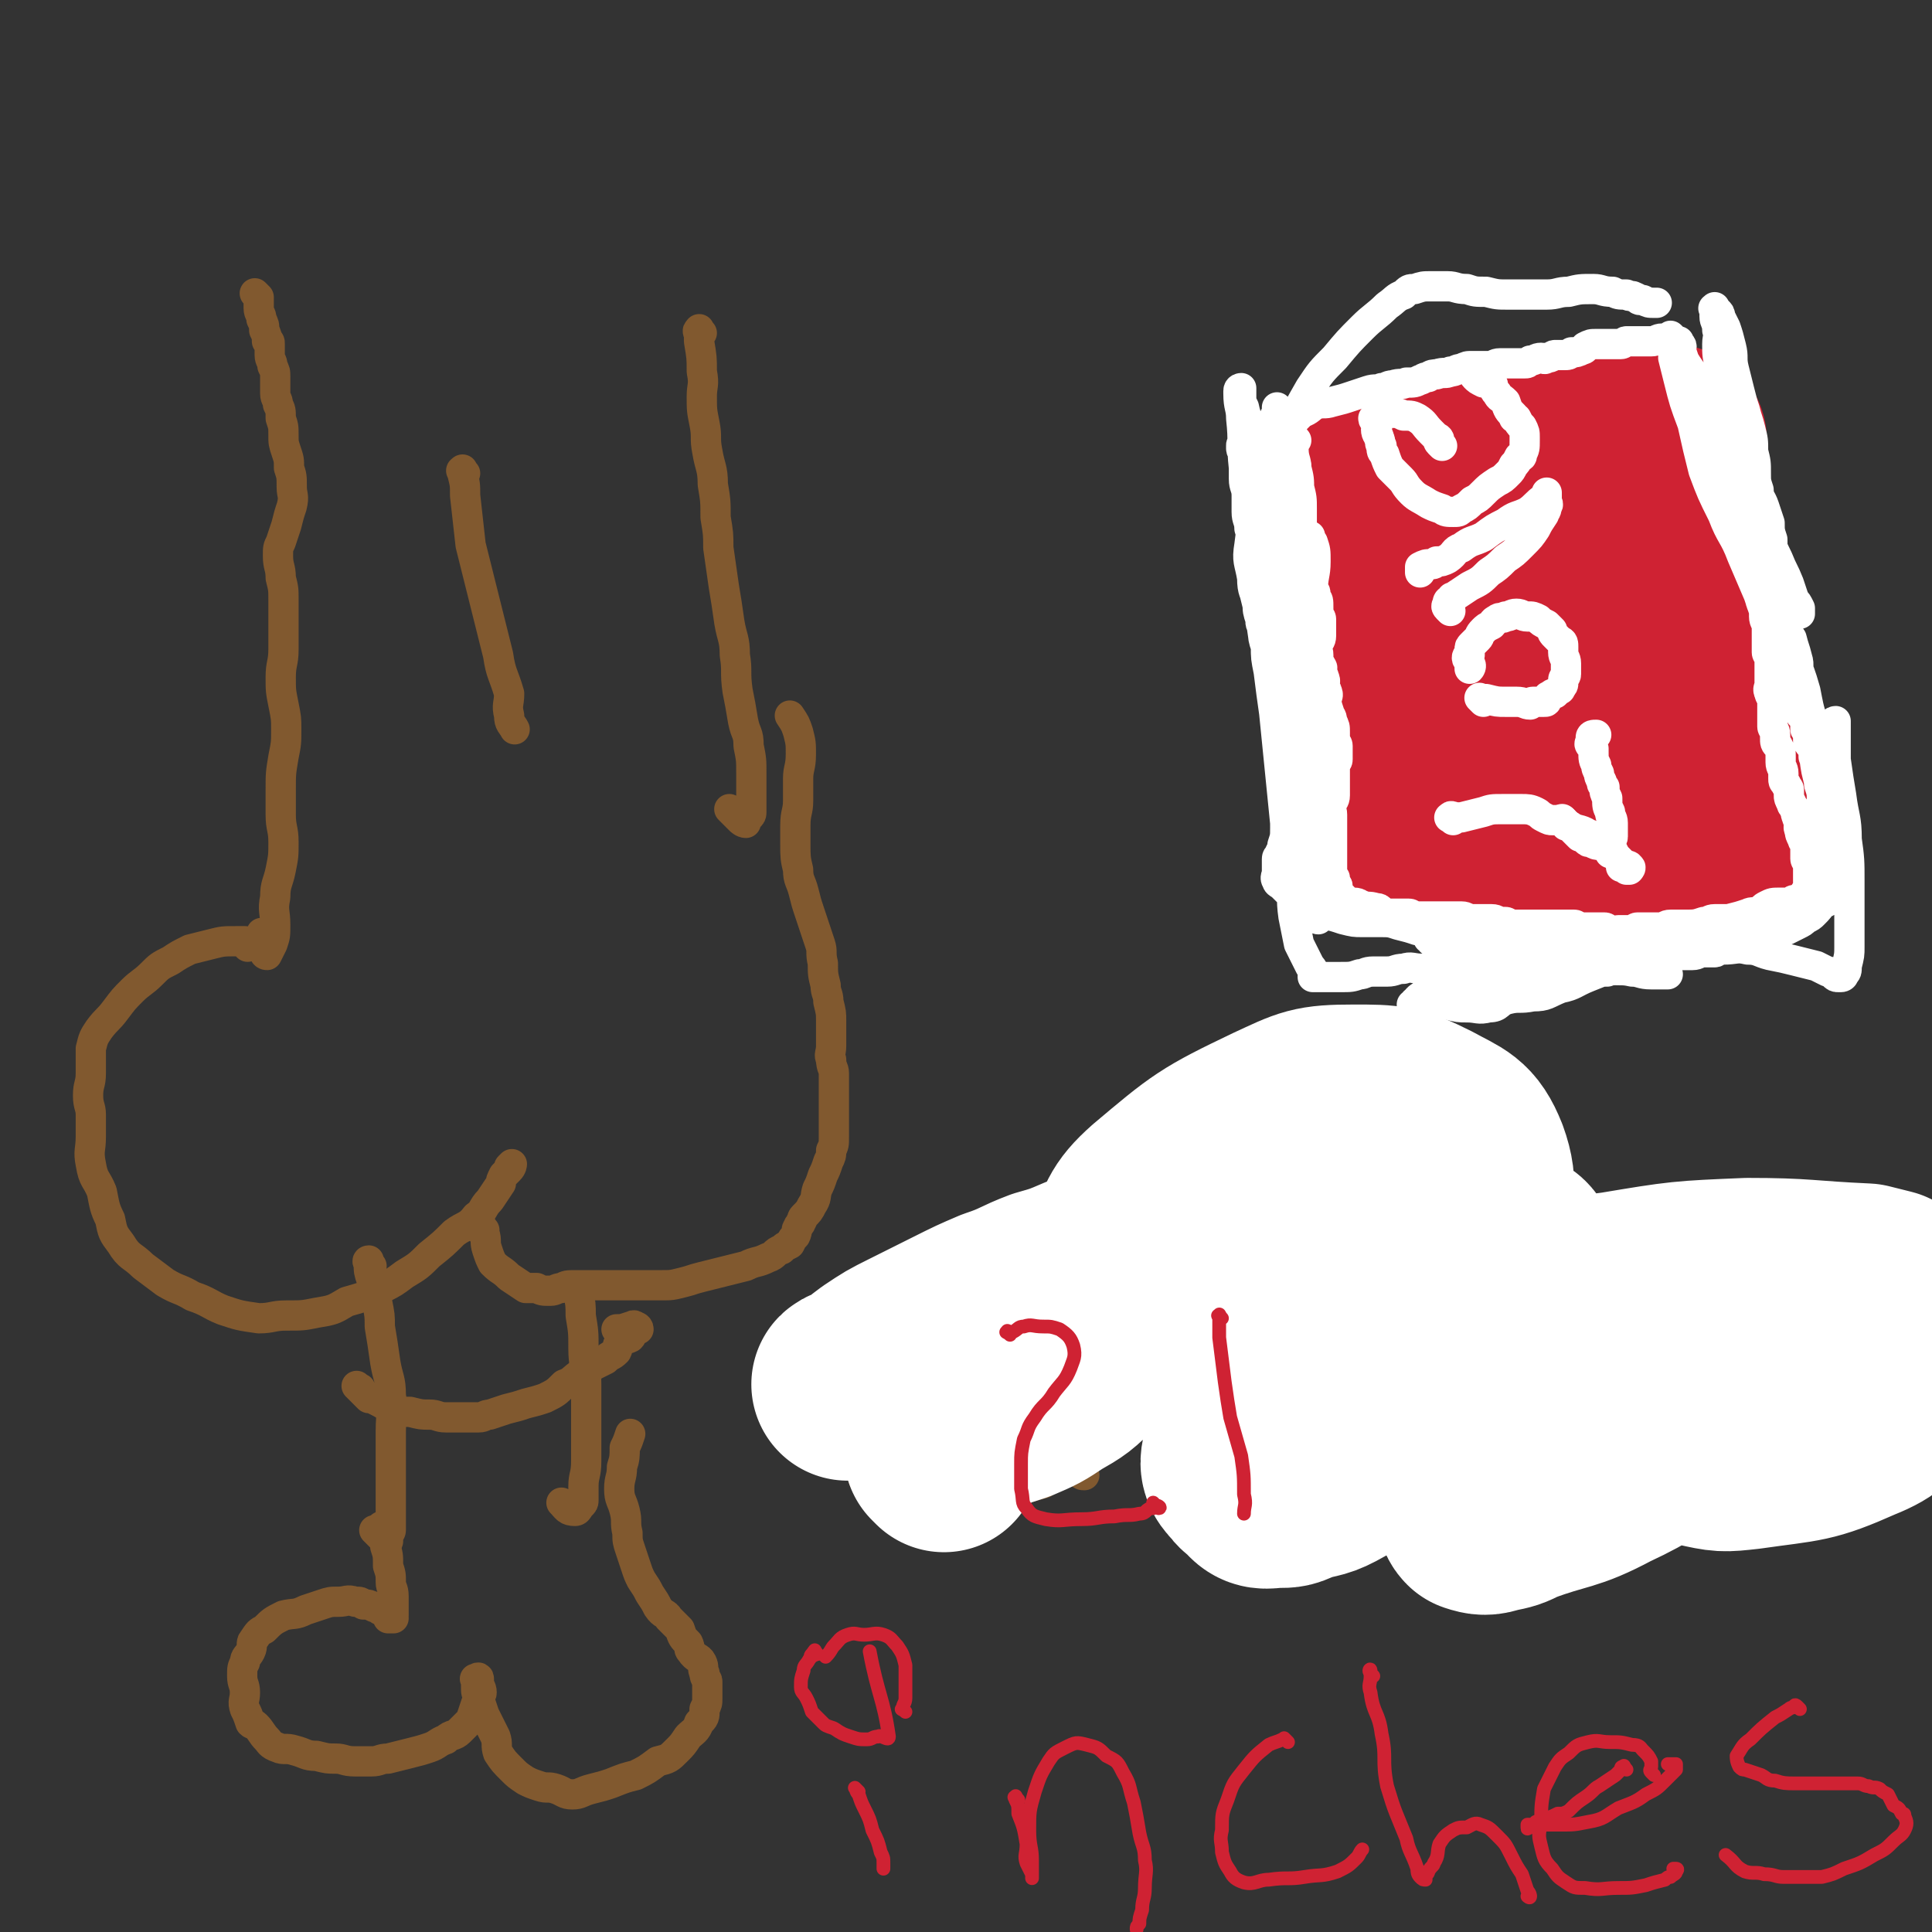 <svg viewBox='0 0 702 702' version='1.1' xmlns='http://www.w3.org/2000/svg' xmlns:xlink='http://www.w3.org/1999/xlink'><rect x="0" y="0" width="702" height="702" fill="#333333" stroke="none"/><g fill='none' stroke='#CF2233' stroke-width='5' stroke-linecap='round' stroke-linejoin='round'><path d='M488,171c-1,-1 -1,-1 -1,-1 -1,-1 0,0 0,0 0,0 0,1 0,1 0,1 0,1 0,1 0,1 0,1 0,1 0,1 0,1 0,1 0,5 0,5 0,10 0,4 0,4 -1,9 -1,4 -1,4 -1,8 0,4 0,4 0,8 0,4 0,4 1,8 1,3 1,3 1,7 0,3 0,3 0,7 0,3 0,3 0,7 0,4 0,4 0,8 0,3 1,3 1,7 0,3 0,3 0,5 0,3 0,3 0,5 0,2 0,2 0,4 0,2 0,2 0,3 0,3 0,3 0,5 0,2 0,2 0,4 0,2 0,2 0,3 0,3 1,3 1,5 0,2 0,3 0,5 0,1 -1,1 -1,2 0,1 0,1 0,2 0,1 0,1 0,2 0,0 -1,0 -1,1 -1,2 0,2 0,3 0,2 -1,2 -1,3 0,2 0,2 0,4 0,0 -1,0 -1,1 0,1 0,1 0,1 0,1 -1,1 -1,2 0,1 0,1 0,1 0,1 0,1 0,1 0,0 0,0 0,0 1,0 1,0 2,0 0,0 0,0 1,0 2,0 2,0 3,0 2,0 2,1 4,1 4,1 4,1 8,1 3,0 3,0 7,0 4,0 4,0 8,0 4,0 4,1 8,1 4,0 4,0 9,-1 4,-1 4,-1 8,-2 3,-1 3,-1 6,-1 3,0 3,0 6,-1 2,0 2,-1 3,-1 3,0 3,1 5,1 2,1 2,1 5,1 2,0 2,1 3,1 4,0 4,0 7,0 3,0 3,-1 6,-1 3,-1 3,-1 6,-1 2,0 2,0 5,0 2,0 2,1 5,1 2,1 2,0 4,1 3,0 3,1 5,1 1,0 1,-1 2,-1 2,-1 2,0 3,0 2,0 2,0 3,-1 2,-1 2,-1 4,-1 1,0 1,0 2,0 2,0 2,-1 3,-1 2,0 2,0 3,0 1,0 1,-1 2,-1 2,-1 2,-1 3,-1 2,0 2,0 3,0 1,0 1,0 1,0 1,0 1,0 2,0 1,0 1,0 1,0 0,0 0,0 0,-1 0,-1 0,-1 0,-1 0,-1 0,-1 0,-2 0,-2 -1,-2 -1,-3 -1,-2 0,-3 0,-5 0,-2 0,-2 0,-5 0,-3 -1,-3 -1,-6 -1,-4 0,-4 0,-8 0,-5 -1,-5 -1,-9 0,-5 0,-5 0,-9 0,-3 0,-3 0,-7 0,-4 0,-4 -1,-8 0,-3 -1,-3 -1,-6 -1,-3 0,-3 -1,-7 -1,-3 -1,-3 -1,-6 -1,-3 -1,-3 -1,-6 -1,-3 -1,-3 -1,-6 0,-3 0,-3 0,-6 0,-2 1,-2 1,-4 0,-2 0,-2 0,-4 0,-4 0,-4 0,-8 0,-2 1,-2 1,-5 0,-2 0,-2 0,-4 0,-2 0,-2 0,-4 0,-2 1,-2 0,-3 0,-2 -1,-2 -1,-3 0,-1 0,-1 0,-2 0,-2 0,-2 0,-3 0,-1 0,-1 0,-2 0,-1 -1,-1 -1,-1 0,0 0,-1 0,-1 0,-1 0,-1 -1,-1 -2,-1 -2,-1 -3,-1 -3,0 -3,0 -5,0 -2,0 -2,0 -5,-1 -2,-1 -2,-1 -5,-1 -3,-1 -3,0 -6,0 -4,0 -4,0 -8,0 -5,0 -5,0 -10,0 -4,0 -4,0 -8,0 -3,0 -3,0 -7,0 -3,0 -3,0 -7,0 -3,0 -3,0 -7,0 -3,0 -3,0 -7,0 -2,0 -2,-1 -5,-1 -3,0 -3,0 -6,0 -2,0 -2,1 -5,1 -2,1 -2,0 -5,0 -2,0 -2,0 -4,0 -4,0 -4,0 -7,0 -2,0 -2,0 -5,0 -2,0 -2,0 -4,0 -3,0 -3,1 -5,1 -4,1 -4,0 -7,0 -2,0 -2,0 -3,0 -2,0 -2,0 -3,0 -1,0 -1,-1 -2,-1 -2,-1 -2,0 -4,0 -3,0 -2,-1 -4,-1 -1,0 -1,0 -2,0 -1,0 -1,0 -2,0 -1,0 -1,0 -1,0 0,0 0,0 0,0 0,0 -1,0 -1,0 0,1 1,1 2,2 0,0 -1,0 -1,0 0,2 0,2 0,4 0,2 0,2 0,4 0,2 0,2 0,5 0,2 -1,2 -1,5 0,2 0,2 0,4 '/></g>
<g fill='none' stroke='#CF2233' stroke-width='70' stroke-linecap='round' stroke-linejoin='round'><path d='M543,228c-1,-1 -1,-1 -1,-1 -1,-1 0,0 0,0 1,0 1,-1 1,-1 1,-1 0,-1 0,-1 1,-1 1,-1 2,-1 3,-2 3,-2 5,-4 3,-1 3,-1 6,-3 2,0 2,-1 4,-1 0,-1 0,0 1,0 1,0 1,0 2,0 0,0 0,0 1,0 1,0 1,0 2,0 1,0 1,0 1,0 1,0 1,1 2,1 1,1 1,1 1,1 0,0 1,0 1,0 0,0 0,1 0,1 0,1 0,1 0,1 0,1 0,1 0,1 0,1 1,1 1,1 0,1 -1,1 -1,2 0,1 0,1 0,2 0,1 -1,1 -1,2 -1,1 0,2 -1,2 -1,1 -1,1 -2,1 -1,0 -1,0 -2,0 -1,-1 -1,-2 -2,-2 -1,-1 -1,0 -1,0 -1,0 -1,-1 -1,-1 -1,-1 -1,-1 -1,-1 -1,-1 -1,0 -1,-1 -1,-1 0,-1 0,-2 0,-1 0,-1 0,-1 0,-1 0,-1 0,-1 0,-1 0,-1 0,-1 0,0 -1,0 -1,0 -1,0 0,-1 0,-1 1,-1 1,-1 1,-1 1,-1 0,-1 0,-1 0,-1 0,-1 1,-2 0,-1 1,-1 1,-1 0,-1 0,-1 0,-1 0,-1 1,-1 1,-1 1,-1 1,-1 1,-2 0,-1 0,-1 1,-1 0,-1 1,-1 1,-1 1,-1 0,-1 1,-1 1,-1 1,-1 1,-1 1,-1 1,-1 1,-1 1,-1 1,-1 2,-2 1,-1 1,-1 2,-2 1,-1 1,-1 2,-2 1,-1 1,-1 1,-1 1,-1 1,-1 2,-2 1,-1 1,-2 1,-2 1,-1 1,-1 2,-1 1,-1 1,-1 2,-1 0,-1 1,0 1,-1 1,-1 1,-1 2,-2 1,-1 1,-1 1,-1 1,-1 1,-1 2,-1 1,0 1,0 2,0 1,0 1,0 2,1 1,1 1,2 2,2 0,0 -1,-2 -1,-2 0,0 1,0 1,0 1,0 1,0 1,0 1,0 1,0 1,0 0,0 0,0 0,0 -1,1 -1,2 -2,2 -1,0 -1,-1 -1,-1 '/><path d='M571,175c-1,-1 -1,-1 -1,-1 -1,-1 -1,0 -1,0 -1,0 -1,-1 -1,-1 -1,0 -1,0 -2,0 -1,0 -1,-1 -2,-1 -1,-1 -1,0 -2,0 -1,0 -1,0 -1,0 -3,0 -3,0 -6,0 -3,0 -3,0 -6,0 -1,0 -1,0 -2,0 -2,0 -2,0 -3,0 -1,0 -1,0 -2,0 -1,0 -1,1 -2,1 -2,1 -2,1 -4,1 -1,0 -1,0 -2,0 -2,0 -2,0 -3,0 -1,0 -1,0 -2,0 -2,0 -2,0 -5,0 -2,0 -2,-1 -4,-1 -2,0 -2,0 -4,0 0,0 0,0 -1,0 -2,0 -2,1 -3,1 -2,1 -2,0 -3,0 -2,0 -2,0 -3,1 -2,0 -2,0 -3,1 -1,1 -1,1 -2,2 -1,1 -1,1 -1,1 -1,1 0,1 -1,2 0,1 -1,1 -1,1 -1,1 -1,1 -1,1 0,1 0,1 0,2 0,0 0,1 -1,1 -1,1 -1,1 -1,2 -1,0 -1,0 -1,0 0,1 0,1 -1,1 0,0 -1,0 -1,0 0,0 0,0 0,0 0,-1 0,-1 0,-1 0,-1 1,-1 1,-1 0,-1 0,-1 0,-1 0,0 1,0 2,0 0,0 0,0 0,0 2,1 2,1 2,2 1,2 1,2 1,5 1,2 0,2 1,4 1,4 2,4 2,7 1,4 1,4 1,8 0,5 0,5 1,10 0,4 1,4 1,8 0,3 0,3 -1,6 -1,2 -1,2 -2,3 -1,2 -1,2 -1,5 0,2 0,2 0,4 0,3 0,3 0,6 0,2 1,2 1,4 1,2 0,2 0,4 0,2 1,2 1,4 0,1 0,2 0,4 0,1 0,1 0,2 0,2 0,2 0,3 0,2 1,2 1,5 0,0 0,0 0,1 0,2 0,2 1,3 0,1 1,1 1,1 0,1 0,1 0,2 0,1 1,1 1,2 0,1 0,1 0,2 0,1 0,1 0,2 0,1 1,1 1,2 0,1 0,1 0,2 1,0 1,0 2,0 1,0 1,1 2,1 2,1 2,1 5,1 2,1 2,0 5,1 3,1 3,1 6,2 2,1 2,1 5,2 3,1 3,1 7,2 5,2 4,2 9,4 4,1 5,0 9,1 4,1 4,1 8,2 2,1 2,1 5,1 2,0 2,1 5,1 2,0 2,-1 5,-1 3,-1 3,0 7,0 3,0 3,0 6,-1 2,0 2,-1 5,-1 2,0 2,0 4,0 2,0 2,0 4,0 0,0 0,0 1,0 2,0 2,0 3,0 1,0 1,0 2,0 2,0 2,0 4,-1 3,-1 2,-1 5,-1 2,-1 2,-1 4,-1 1,0 2,0 3,0 2,0 2,0 4,-1 1,-1 0,-1 1,-2 1,-1 1,-1 1,-1 1,-1 1,-1 1,-2 0,-3 0,-3 0,-6 -1,-3 0,-3 -1,-6 -2,-4 -2,-4 -4,-8 -3,-4 -4,-3 -7,-7 -3,-3 -3,-2 -6,-6 -3,-3 -3,-3 -5,-7 -2,-4 -1,-4 -3,-8 -1,-4 0,-4 -1,-7 -1,-3 -2,-3 -2,-6 -1,-3 -1,-3 -1,-6 0,-3 0,-3 0,-6 0,-5 0,-5 0,-9 0,-5 1,-5 1,-10 0,-5 0,-5 0,-9 0,-4 0,-4 0,-8 0,-2 0,-2 0,-5 0,-1 1,-1 1,-2 0,-1 0,-2 0,-1 0,0 0,1 0,1 0,3 -1,2 -1,5 -1,3 0,3 0,6 0,7 0,7 -1,13 -1,7 -2,6 -4,13 -1,7 -2,7 -4,14 -2,8 -2,8 -4,16 -1,6 0,6 -1,13 -1,3 -1,3 -2,7 -1,2 -1,3 -2,5 -1,1 -2,0 -4,1 -2,2 -1,2 -4,3 -2,2 -3,1 -6,2 -3,1 -3,2 -6,2 -2,1 -2,1 -5,1 -2,0 -2,0 -3,0 -3,0 -3,-1 -5,-1 -1,-1 -1,-1 -3,-1 -1,-1 -1,-1 -2,-2 -2,-1 -2,-1 -3,-2 -1,-2 -1,-2 -1,-4 0,-2 -1,-2 -1,-3 0,-3 0,-3 1,-5 2,-3 2,-3 4,-6 2,-4 2,-3 5,-7 3,-4 2,-4 6,-8 3,-4 3,-3 7,-7 3,-3 3,-3 6,-7 2,-3 3,-3 5,-7 1,-3 0,-4 1,-7 1,-5 1,-5 2,-10 2,-5 2,-5 4,-10 1,-6 1,-6 3,-13 1,-4 0,-5 1,-9 1,-4 2,-4 3,-8 2,-3 1,-3 2,-6 1,-1 1,-1 2,-1 2,-1 2,-1 3,-2 1,-1 1,-1 2,-1 1,0 1,0 2,0 1,0 1,-1 1,-1 1,0 1,0 2,0 0,0 0,0 0,0 0,0 0,1 0,1 -1,0 -1,0 -2,0 -2,0 -2,-1 -4,-1 -1,0 -2,0 -4,0 -3,0 -3,0 -6,0 -4,0 -4,1 -8,1 -4,1 -4,0 -8,0 -5,0 -5,0 -9,1 -5,1 -5,1 -9,2 -3,1 -3,2 -6,4 -2,1 -2,0 -5,1 -1,1 -2,1 -3,2 0,2 0,2 0,4 0,1 0,1 0,2 0,1 0,2 0,2 1,1 1,0 2,1 2,1 2,2 4,4 3,2 3,1 6,4 4,2 4,2 7,5 3,2 2,2 5,5 2,2 2,2 5,5 2,3 2,2 3,6 2,4 2,4 3,9 1,5 2,5 2,9 1,4 1,4 1,8 0,5 -1,5 -1,9 -1,5 -1,5 -1,9 0,4 0,4 0,8 0,2 -1,3 -1,5 0,0 1,0 2,1 '/></g>
<g fill='none' stroke='#FFFFFF' stroke-width='11' stroke-linecap='round' stroke-linejoin='round'><path d='M471,160c-1,-1 -1,-2 -1,-1 -1,0 0,0 0,1 0,1 0,1 0,1 0,1 0,1 0,2 0,4 1,4 1,7 1,4 1,4 1,8 0,4 0,4 0,7 0,2 0,2 0,3 0,2 1,2 1,3 0,1 0,1 0,2 0,1 -1,1 -1,1 0,1 0,1 0,2 0,1 0,1 0,1 0,1 0,1 1,2 1,1 1,1 1,2 1,1 0,1 0,2 0,1 0,1 0,2 0,2 0,2 1,4 0,0 1,0 1,1 1,2 1,2 1,4 1,1 1,1 1,3 1,1 1,1 1,4 0,1 0,1 0,2 0,1 1,1 1,2 0,1 0,1 0,2 0,1 0,1 0,2 0,1 0,1 0,2 0,2 -1,2 -1,3 -1,2 0,2 0,4 0,1 0,1 0,3 0,1 1,0 1,1 1,1 0,1 0,2 0,1 1,1 1,2 1,2 0,2 0,4 0,1 1,0 1,1 1,2 0,2 0,3 0,2 0,2 1,5 0,1 1,1 1,3 1,2 1,2 1,4 0,0 0,0 0,1 0,1 0,1 0,2 0,1 1,1 1,2 0,1 0,1 0,1 0,1 0,1 0,1 0,1 0,1 0,1 0,1 0,1 0,1 0,1 0,1 0,1 0,1 -1,1 -1,1 0,1 0,1 0,1 0,1 0,1 0,1 0,1 0,1 0,1 0,1 0,1 0,1 0,2 0,2 0,4 0,0 0,0 0,1 0,2 0,2 0,3 0,2 -1,2 -1,3 -1,2 0,2 0,4 0,1 0,1 0,2 0,2 0,2 0,4 0,1 0,1 0,3 0,0 0,0 0,1 0,2 0,2 0,3 0,1 0,1 0,2 0,1 0,1 0,2 0,1 0,1 0,1 0,1 0,1 0,2 0,0 0,0 0,1 0,1 0,1 0,1 0,1 1,1 1,1 0,1 0,1 0,1 0,1 0,1 0,1 0,1 1,0 1,1 0,1 0,1 0,2 0,1 0,1 1,1 1,1 1,1 2,2 0,0 0,0 0,0 1,1 1,1 1,1 1,1 1,0 2,0 2,0 2,1 3,1 2,1 2,0 5,1 1,0 1,0 2,1 2,1 2,1 3,1 2,0 2,0 3,0 2,0 2,0 4,0 1,0 1,1 2,1 2,0 2,0 3,0 2,0 2,0 4,0 0,0 0,0 1,0 2,0 2,0 3,0 1,0 1,0 1,0 2,0 2,0 4,0 0,0 0,0 1,0 2,0 2,1 3,1 2,0 2,0 3,0 2,0 2,0 3,0 1,0 1,0 2,0 2,0 2,1 3,1 1,0 1,0 2,0 1,0 1,1 2,1 1,0 1,0 2,0 1,0 1,0 2,0 2,0 2,0 3,0 2,0 2,0 3,0 2,0 2,0 3,0 2,0 2,0 3,0 2,0 2,0 3,0 2,0 2,0 4,0 1,0 1,1 2,1 2,0 2,0 3,0 2,0 2,0 5,0 0,0 0,0 1,0 1,0 1,1 2,1 2,1 2,0 3,0 1,0 1,0 2,0 1,0 1,0 2,0 2,0 2,-1 3,-1 2,0 2,0 5,0 2,0 2,0 4,0 1,0 1,-1 3,-1 3,0 3,0 5,0 4,0 4,0 7,-1 2,0 2,-1 4,-1 3,0 3,0 5,0 4,-1 4,-1 7,-2 2,-1 2,0 4,-1 2,-1 1,-1 3,-2 2,-1 2,-1 5,-1 2,0 2,0 4,0 0,0 0,-1 1,-1 1,0 1,0 1,0 1,-1 1,-1 2,-1 0,-1 0,0 0,0 1,0 1,0 1,-1 0,0 0,-1 0,-1 0,0 1,0 1,0 0,0 0,0 0,-1 0,-1 0,-1 0,-1 0,-1 0,-1 0,-1 0,-1 0,-1 0,-2 0,-1 0,-1 0,-1 0,-1 0,-1 0,-2 0,-1 0,-1 0,-2 0,-1 -1,-1 -1,-2 0,-1 0,-1 0,-2 0,-2 0,-2 0,-3 0,-1 -1,-1 -1,-2 -1,-2 -1,-2 -1,-3 -1,-2 0,-2 0,-3 0,-1 -1,-1 -1,-2 -1,-2 0,-2 -1,-3 0,-1 -1,-1 -1,-2 -1,-2 -1,-2 -1,-3 0,-1 0,-1 0,-2 0,-1 -1,-1 -1,-2 -1,-1 -1,-1 -1,-2 0,-1 0,-1 0,-2 0,-2 -1,-2 -1,-4 0,-1 0,-1 0,-2 0,-2 0,-2 -1,-4 -1,-1 -1,-1 -1,-3 0,0 0,0 0,-1 0,-2 -1,-2 -1,-3 0,-2 0,-2 0,-3 0,-2 0,-2 0,-3 0,-2 0,-2 0,-3 0,-2 -1,-2 -1,-3 -1,-2 0,-2 0,-3 0,-1 0,-1 0,-2 0,-2 0,-2 0,-3 0,-2 0,-2 0,-4 0,-2 -1,-2 -1,-3 0,-2 0,-2 0,-3 0,-2 0,-2 0,-3 0,-2 0,-2 0,-3 0,-2 -1,-2 -1,-4 0,-1 0,-1 0,-2 0,-2 -1,-2 -1,-3 -1,-2 0,-2 0,-5 0,-1 -1,-1 -1,-2 0,-2 0,-2 0,-3 0,-2 0,-2 -1,-4 -1,-3 -1,-3 -2,-6 -1,-2 -1,-2 -1,-3 0,-2 0,-2 -1,-4 -1,-2 -1,-2 -2,-4 -1,-3 -1,-3 -1,-5 -1,-2 0,-3 -1,-4 -1,-3 -1,-3 -2,-6 -1,-2 -2,-2 -2,-4 -1,-3 0,-3 -1,-5 -1,-3 -1,-3 -2,-5 -1,-2 -1,-2 -1,-3 -1,-2 0,-2 -1,-3 -1,-2 -1,-2 -2,-4 -1,-2 -1,-3 -2,-4 -1,-2 -2,-2 -2,-3 -1,-2 -1,-2 -1,-5 -1,-1 -1,-1 -1,-2 0,-2 0,-2 -1,-3 -1,-2 -1,-2 -1,-3 -1,-2 0,-2 0,-3 0,-1 -1,-1 -1,-1 0,-1 0,-1 0,-1 0,0 -1,0 -1,0 -1,0 -1,-1 -1,-1 -1,0 -1,0 -1,0 -1,0 -1,0 -1,0 -1,0 -1,0 -2,0 -2,0 -2,1 -4,1 0,0 0,0 -1,0 -2,0 -2,0 -3,0 -2,0 -2,0 -5,0 -1,0 -1,1 -2,1 -2,0 -2,0 -3,0 -2,0 -2,0 -3,0 -2,0 -2,0 -3,0 -2,0 -2,0 -4,1 0,0 0,1 -1,1 -2,1 -2,1 -4,1 -1,1 -1,1 -3,1 -1,0 -1,0 -3,0 -1,0 -1,1 -3,1 -1,1 -1,0 -2,0 -2,0 -2,1 -4,1 -1,1 -1,1 -2,1 -2,0 -2,0 -3,0 -2,0 -2,0 -4,0 -1,0 -1,0 -2,0 -2,0 -2,1 -4,1 -2,0 -2,0 -3,0 -2,0 -2,0 -3,0 -2,0 -2,0 -4,1 -2,0 -2,1 -4,1 -2,1 -2,0 -5,1 -1,0 -2,0 -3,1 -2,0 -2,1 -3,1 -2,1 -2,1 -5,1 -2,1 -2,0 -5,1 -2,0 -2,1 -4,1 -2,1 -2,0 -5,1 -3,1 -3,1 -6,2 -3,1 -3,1 -7,2 -3,1 -3,0 -6,1 -2,1 -2,2 -5,3 -1,1 -1,1 -2,2 -2,1 -2,1 -3,2 -2,1 -2,2 -3,2 -2,1 -2,1 -3,1 -2,0 -2,0 -3,0 -1,0 -1,1 -1,1 -1,0 -1,0 -1,0 -1,0 -1,1 -1,1 -1,1 -1,0 -1,0 -1,0 -1,1 -1,1 0,0 -1,0 -1,0 -1,0 -1,1 -1,1 0,0 0,0 0,0 0,0 0,0 0,0 -1,1 -1,0 -1,1 0,0 0,1 0,1 0,1 1,1 1,2 0,2 0,2 0,5 0,2 0,2 0,4 0,3 1,3 1,6 0,3 0,3 0,6 0,3 1,3 1,6 1,3 0,3 1,7 0,3 1,3 1,6 0,4 0,4 0,8 0,3 1,3 1,6 1,2 1,2 1,5 1,2 1,2 1,5 1,2 1,2 1,4 0,2 0,2 0,4 1,2 2,2 2,5 1,3 1,3 1,7 1,3 1,3 1,6 1,4 2,3 2,7 1,2 -1,3 0,5 0,2 2,2 2,3 1,1 0,1 0,2 0,1 0,1 0,1 0,0 1,0 1,-1 1,-2 0,-2 0,-4 0,-3 0,-3 0,-6 -1,-5 -1,-5 -2,-10 -1,-6 -1,-6 -2,-13 -1,-6 -1,-6 -2,-13 -1,-7 -1,-7 -2,-14 -2,-7 -2,-7 -4,-14 -1,-6 -1,-6 -2,-11 -1,-5 -2,-5 -2,-10 -1,-4 0,-4 0,-7 0,-1 0,-2 0,-2 0,0 1,1 1,2 1,4 1,4 1,8 1,6 1,6 1,12 1,7 1,7 2,15 1,8 2,8 2,16 1,7 0,8 1,15 1,6 2,6 3,12 2,5 1,5 2,9 1,3 1,3 2,6 1,0 1,0 1,1 0,1 0,1 0,2 0,1 0,1 0,1 0,0 -1,0 -1,0 0,0 0,-1 0,-1 0,-2 0,-2 -1,-4 -1,-3 -1,-3 -2,-7 -2,-6 -1,-6 -2,-12 -2,-6 -2,-6 -4,-12 -1,-7 -1,-7 -3,-15 -1,-6 -1,-6 -1,-12 -1,-4 0,-4 0,-8 0,-3 -1,-3 -1,-6 0,-1 0,-2 0,-2 0,0 0,1 0,2 0,2 1,2 1,5 1,3 2,3 2,7 2,7 1,7 2,14 1,8 1,8 2,16 2,8 2,8 4,17 1,8 0,8 1,17 1,4 1,5 1,9 1,2 1,2 1,5 0,1 -1,1 -1,1 0,0 0,0 0,0 0,0 0,-1 0,-1 0,-2 -1,-2 -1,-4 -1,-4 0,-4 0,-7 -1,-6 -2,-6 -2,-12 -1,-5 -1,-5 -1,-11 0,-7 -1,-6 -1,-13 0,-5 0,-5 0,-10 0,-6 1,-6 1,-11 0,-5 0,-5 -1,-9 0,-3 -1,-3 -1,-6 0,-1 0,-2 0,-2 0,0 -1,0 -1,1 -1,2 0,2 0,4 1,3 1,3 1,7 1,6 1,6 1,11 0,8 0,8 0,15 0,7 0,7 1,15 1,7 2,7 3,13 1,6 1,6 2,11 1,3 1,3 2,5 1,2 1,2 2,3 0,1 0,1 0,1 0,0 0,1 0,1 0,0 0,0 0,0 0,-1 0,-1 0,-1 0,-1 0,-1 0,-2 0,-4 0,-4 0,-7 0,-5 -1,-5 -1,-9 -1,-8 -1,-8 -1,-15 -1,-8 -1,-8 -1,-17 -1,-7 -1,-7 -1,-15 -1,-6 -1,-6 -1,-12 -1,-2 -1,-2 -1,-5 0,-2 0,-2 0,-5 0,-1 -1,-1 -1,-1 0,-1 1,-2 2,-1 0,0 -1,0 -1,1 0,2 0,2 0,3 0,4 1,4 1,7 1,5 1,5 1,10 1,7 1,7 2,13 1,5 2,5 2,10 1,6 0,6 1,12 1,5 1,5 2,10 1,3 1,3 1,5 1,2 1,2 1,3 0,1 0,1 0,1 0,0 0,0 0,0 0,0 0,-1 0,-1 0,-2 -1,-2 -1,-4 -1,-3 0,-3 -1,-6 -1,-3 -1,-3 -2,-6 -1,-4 -1,-4 -2,-8 -1,-5 -2,-5 -2,-9 -1,-6 -1,-6 -1,-12 0,-6 0,-6 -1,-11 -1,-5 -1,-5 -1,-10 -1,-5 -1,-5 -1,-9 -1,-3 -1,-3 -1,-7 0,-2 0,-2 0,-4 0,-2 0,-2 0,-3 0,-1 0,-1 0,-1 0,-1 -1,-1 -1,-1 0,0 0,1 0,1 0,1 0,1 0,2 0,4 -1,4 -1,7 -1,3 -1,3 -1,7 0,4 0,5 0,9 0,6 -1,6 -1,13 0,6 1,6 1,12 1,7 0,7 1,13 1,7 1,7 2,14 1,4 1,4 1,8 0,3 0,3 0,7 0,2 0,2 0,4 0,2 0,2 0,3 0,2 0,2 1,4 0,0 1,0 1,1 0,1 0,1 0,1 0,1 0,1 1,1 1,0 1,0 1,-1 1,-1 1,-1 1,-2 1,-2 1,-2 1,-4 1,-5 0,-5 1,-10 1,-8 3,-7 4,-15 1,-9 0,-9 0,-18 0,-8 0,-8 1,-17 0,-6 1,-6 1,-11 0,-4 0,-4 -1,-7 -1,-1 -1,-3 -1,-2 0,0 0,2 0,3 0,5 -1,5 -1,9 -1,6 0,6 -1,12 -1,7 -2,7 -2,14 -1,7 0,7 -1,15 0,7 -1,7 -1,15 0,6 0,6 0,12 0,6 1,6 1,12 0,6 0,6 0,11 0,4 0,4 0,8 0,2 0,2 0,4 0,2 0,2 0,3 0,2 -1,2 -1,5 0,1 0,1 0,2 0,1 0,2 0,2 0,1 -1,1 -1,1 0,0 0,0 0,-1 0,-2 0,-2 0,-4 0,-3 -1,-3 -1,-6 -1,-6 -1,-6 -1,-13 -1,-10 -1,-10 -2,-20 -1,-10 -1,-10 -2,-20 -1,-7 -1,-7 -2,-15 -1,-5 -1,-5 -1,-9 -1,-3 -1,-3 -1,-6 0,0 1,-1 1,0 1,2 1,3 1,6 1,5 0,5 1,11 1,9 1,9 2,18 1,11 1,11 2,22 1,9 1,9 2,17 1,8 1,8 1,16 1,7 0,7 1,14 1,5 1,5 2,10 1,2 1,2 2,4 1,2 1,2 2,4 1,1 1,1 1,2 0,1 0,1 0,2 0,0 0,0 0,0 1,0 1,0 2,0 0,0 -1,0 -1,0 0,0 1,0 1,0 1,0 1,0 1,0 1,0 1,0 2,0 1,0 1,0 2,0 2,0 2,0 3,0 4,0 4,0 7,-1 2,0 2,-1 5,-1 2,0 2,0 5,0 3,0 3,-1 6,-1 3,-1 3,0 7,0 3,0 3,0 7,0 3,0 3,0 6,0 3,0 3,0 6,0 3,0 3,0 7,0 2,0 2,0 5,1 2,1 2,1 3,1 3,1 4,0 7,0 2,0 2,1 5,1 3,1 3,0 6,0 2,0 2,0 5,0 2,0 2,-1 5,-1 2,-1 2,-1 5,-1 2,-1 2,0 5,-1 2,0 2,-1 3,-1 2,0 3,0 5,0 1,0 1,-1 3,-1 1,-1 1,-1 3,-1 2,-1 2,-1 5,-1 1,-1 1,-1 3,-1 2,0 3,0 4,0 2,0 2,-1 4,-1 2,0 2,0 4,0 1,0 1,-1 2,-1 2,-1 2,-1 3,-1 2,0 2,0 4,0 2,0 2,0 3,-1 3,-1 2,-1 5,-2 2,-1 2,-1 4,-1 2,-1 2,-1 5,-2 2,-1 2,-1 4,-2 2,-1 2,-1 3,-2 2,-1 2,-1 3,-2 2,-2 2,-2 3,-4 1,0 2,0 2,-1 1,-2 1,-2 1,-4 1,-1 2,-1 2,-3 1,-3 1,-3 1,-6 0,-4 0,-4 0,-8 0,-5 0,-5 -1,-10 -1,-5 -2,-5 -3,-9 -2,-5 -2,-5 -3,-9 -2,-4 -1,-5 -2,-9 -1,-4 -1,-4 -2,-8 -2,-4 -2,-4 -3,-8 -1,-3 -1,-3 -1,-7 0,-3 1,-4 0,-7 -1,-4 -1,-3 -2,-7 -2,-3 -2,-3 -4,-7 -1,-3 0,-3 -1,-6 -1,-2 0,-2 -1,-4 0,0 -1,-1 -1,-1 0,0 0,0 0,1 0,2 1,2 1,4 1,4 1,4 2,8 2,6 3,6 5,12 2,6 2,5 4,12 1,5 1,6 3,12 1,6 1,6 3,12 1,4 0,4 1,9 1,5 1,5 2,10 1,4 1,4 1,8 0,4 1,4 1,8 0,3 0,3 0,6 0,1 0,1 0,2 0,1 0,1 0,2 0,0 0,-1 0,-1 0,0 0,0 0,0 0,-1 0,-1 0,-2 0,-1 0,-1 0,-2 0,-4 0,-4 -1,-7 -1,-5 -1,-5 -2,-9 -1,-6 -1,-6 -2,-11 -2,-8 -2,-7 -3,-15 -2,-6 -1,-6 -2,-12 -2,-6 -2,-6 -4,-12 -1,-4 -1,-4 -2,-9 -2,-5 -1,-5 -2,-10 -1,-4 -1,-4 -2,-8 -1,-3 -1,-3 -1,-6 0,-2 0,-2 0,-5 0,-2 0,-2 0,-4 0,-2 -1,-1 -1,-3 -1,-4 -1,-4 -1,-8 -1,-3 -1,-3 -1,-6 -1,-3 -1,-3 -2,-6 -1,-3 -2,-3 -2,-6 -1,-3 -1,-3 -1,-6 0,-4 0,-4 -1,-8 0,-4 0,-4 -1,-8 -1,-4 -1,-3 -2,-7 -1,-3 -1,-3 -2,-7 -1,-4 -1,-4 -2,-8 -1,-4 0,-4 -1,-8 -1,-4 -1,-4 -2,-7 -1,-2 -1,-2 -2,-4 0,-1 0,-1 -1,-2 -1,-1 -1,-2 -1,-1 -1,0 0,0 0,1 0,1 0,1 0,2 0,2 1,2 1,5 1,2 0,2 0,5 0,4 0,4 1,8 1,5 1,5 2,9 2,6 2,6 3,12 2,7 1,7 2,14 2,6 2,6 5,13 1,6 1,6 4,12 1,4 1,4 3,9 2,5 2,5 3,9 1,3 1,4 2,7 1,1 1,1 2,2 1,1 1,1 2,1 1,0 1,0 1,0 0,0 0,2 0,2 0,-1 0,-1 0,-2 -1,-2 -1,-2 -2,-3 -1,-3 -1,-3 -2,-6 -2,-5 -2,-4 -4,-9 -4,-8 -3,-8 -7,-16 -4,-10 -5,-10 -9,-21 -3,-7 -3,-7 -6,-14 -2,-5 -3,-5 -6,-11 -2,-5 -3,-5 -6,-10 -1,-3 -1,-3 -2,-6 -1,-1 -1,-1 -2,-2 -1,-1 -1,-1 -1,-1 0,1 1,1 1,2 1,3 0,3 0,6 1,4 1,4 2,8 2,8 2,8 5,16 2,9 2,9 4,17 3,8 3,8 7,16 3,8 4,7 7,15 3,7 3,7 6,14 2,6 2,6 4,12 1,4 0,4 1,9 2,5 2,5 4,10 1,3 1,3 3,6 1,2 1,1 3,4 0,1 -1,1 0,2 0,1 1,1 2,2 0,0 0,0 0,1 0,1 0,1 0,1 0,1 0,1 0,1 0,1 0,1 0,1 0,0 0,0 0,0 1,1 1,1 1,1 0,0 0,0 0,0 0,0 0,1 0,1 0,1 0,1 0,1 0,2 0,2 1,3 1,2 1,2 1,4 1,2 1,2 1,5 1,2 1,2 1,5 1,3 1,3 1,6 0,2 0,2 1,5 0,2 1,2 1,3 0,2 0,2 0,4 0,1 1,1 1,3 0,0 0,0 0,1 0,1 0,1 0,1 0,1 0,1 0,2 0,1 1,1 1,1 0,0 0,0 0,0 0,-2 1,-2 1,-3 0,-3 0,-3 0,-6 0,-5 1,-5 1,-10 0,-7 -1,-7 -1,-14 0,-4 0,-4 0,-8 0,-3 0,-3 0,-6 0,-1 0,-2 0,-2 0,0 -1,0 -1,1 0,2 0,3 0,5 0,4 0,4 1,8 1,7 1,7 2,13 1,8 2,8 2,16 1,7 1,8 1,15 0,6 0,6 0,13 0,5 0,5 0,11 0,3 0,3 -1,7 0,2 0,2 -1,3 0,1 -1,1 -1,1 -1,0 -1,0 -1,0 -1,0 -1,0 -2,-1 -1,-1 -1,-1 -2,-1 -2,-1 -2,-1 -4,-2 -4,-1 -4,-1 -8,-2 -4,-1 -4,-1 -9,-2 -4,-1 -4,-2 -8,-2 -4,-1 -4,0 -9,0 -4,0 -4,0 -9,0 -6,0 -6,0 -11,1 -5,1 -5,1 -9,2 -5,2 -5,2 -10,3 -5,2 -5,2 -10,4 -5,2 -5,3 -10,4 -5,2 -5,3 -10,3 -5,1 -5,0 -9,1 -4,1 -3,3 -7,3 -4,1 -4,0 -8,0 -3,0 -3,0 -7,-1 -3,0 -3,-1 -6,-1 -1,0 -2,0 -3,0 -2,0 -2,1 -3,1 -1,0 -1,0 -1,0 0,0 1,0 1,-1 1,0 1,-1 1,-1 1,-1 1,-1 2,-1 4,-1 3,-1 7,-2 6,-2 6,-1 12,-2 6,-1 5,-2 12,-2 7,-1 7,0 14,-1 7,-1 7,-1 13,-2 6,-1 6,-1 12,-1 5,0 5,0 9,0 2,0 2,1 4,1 2,0 2,0 3,0 1,0 0,1 1,1 1,0 1,0 2,0 0,0 0,0 0,0 -1,0 -1,0 -1,0 -1,0 -1,0 -2,0 -2,0 -2,0 -3,0 -4,0 -4,-1 -7,-1 -4,-1 -5,0 -9,-1 -6,-1 -6,-2 -12,-4 -6,-1 -6,-1 -13,-2 -6,-2 -6,-1 -12,-2 -7,-1 -6,-1 -13,-2 -4,-1 -4,-1 -8,-1 -2,0 -2,0 -4,0 -2,0 -2,0 -3,0 0,0 0,0 0,0 1,0 1,1 1,1 3,1 3,1 6,1 4,1 4,1 9,1 6,1 6,1 11,1 7,1 7,1 14,1 6,1 6,1 12,1 7,0 7,0 13,0 4,0 4,0 9,0 3,0 4,0 7,0 2,0 2,1 4,1 1,0 1,0 3,0 0,0 0,0 0,0 0,0 -1,0 -2,0 -3,0 -3,0 -6,0 -3,-1 -3,-2 -7,-2 -5,-1 -5,0 -10,-1 -7,-1 -7,-2 -14,-2 -7,-1 -7,0 -15,0 -6,0 -6,0 -13,-1 -7,-1 -7,-1 -14,-2 -6,-1 -6,-1 -12,-2 -3,-1 -3,-1 -7,-2 -3,-1 -3,-1 -7,-1 -3,0 -3,0 -6,0 -3,0 -3,0 -7,-1 -3,-1 -3,-1 -7,-2 -3,-1 -3,-1 -6,-2 -2,-1 -2,-1 -4,-2 -1,-1 -1,-2 -2,-3 -2,-2 -2,-2 -3,-3 -1,-1 -2,-1 -2,-2 -1,-1 0,-2 0,-3 0,-1 0,-1 0,-1 0,-1 0,-1 0,-2 0,-1 0,-1 0,-2 0,-1 1,-1 1,-2 1,-2 1,-2 1,-3 1,-3 1,-3 1,-6 1,-4 0,-4 1,-8 1,-4 1,-4 2,-8 1,-4 1,-4 1,-8 1,-2 0,-2 1,-4 1,-3 1,-2 2,-4 0,-1 0,-1 0,-2 0,-2 0,-2 0,-3 0,-3 -1,-3 -1,-6 0,-3 0,-3 0,-6 0,-3 0,-3 -1,-7 -1,-4 -1,-4 -1,-8 0,-2 0,-2 0,-4 0,-2 0,-2 0,-4 0,-2 0,-2 0,-3 0,-1 0,-1 0,-2 0,-1 0,-2 0,-1 0,0 1,1 1,2 1,3 1,3 1,6 1,3 1,3 1,6 1,6 1,6 1,11 1,7 1,7 1,13 1,7 0,7 1,14 1,7 1,7 2,14 1,5 1,5 1,10 0,5 1,5 1,9 0,2 0,2 0,5 0,0 0,0 0,1 0,1 0,1 0,2 0,0 0,0 0,0 0,-1 0,-1 0,-1 0,-1 0,-1 0,-1 0,-1 0,-1 0,-1 0,-3 0,-3 0,-6 0,-5 0,-5 0,-10 -1,-7 -1,-7 -2,-14 -1,-6 -1,-6 -1,-13 -1,-7 -1,-7 -2,-14 -1,-6 -1,-6 -2,-11 -1,-3 -1,-3 -1,-6 -1,0 -1,-1 -1,-1 0,0 0,0 0,1 0,4 0,4 0,7 0,6 1,6 1,13 1,12 1,12 1,24 1,10 0,10 1,20 0,8 0,8 1,16 0,5 0,5 1,10 0,2 0,2 1,4 0,1 1,1 1,1 0,-1 0,-2 0,-3 0,-4 -1,-4 -1,-7 -1,-6 0,-6 0,-11 -1,-8 -1,-8 -2,-16 -1,-9 -1,-9 -1,-18 -1,-11 -1,-11 -1,-21 0,-7 0,-8 0,-15 0,-7 0,-7 0,-15 0,-8 -1,-8 -1,-16 0,-7 0,-7 0,-14 0,-6 0,-6 0,-13 0,-4 0,-4 -1,-8 -1,-4 -1,-4 -1,-8 -1,-3 -1,-3 -1,-7 -1,-2 -1,-2 -1,-4 0,-3 0,-3 -1,-5 -1,-1 -1,-1 -2,-2 -1,-1 -1,-1 -1,-2 -1,-1 -1,-1 -1,-1 0,0 0,1 0,1 0,2 -1,2 -1,3 -1,5 0,5 0,10 0,8 -1,8 0,15 1,10 2,10 3,20 2,9 2,9 3,18 2,7 1,7 2,15 1,6 1,6 2,12 1,3 1,3 2,7 1,2 1,2 1,4 0,0 0,0 0,1 0,0 0,0 0,0 0,0 0,-1 0,-2 0,-3 0,-3 -1,-5 -2,-4 -2,-4 -3,-9 -3,-9 -3,-9 -5,-19 -1,-7 -1,-7 -2,-15 -2,-8 -2,-8 -3,-16 -2,-9 -3,-8 -5,-17 -1,-7 -1,-7 -2,-14 -1,-4 -2,-4 -3,-9 -1,-2 -1,-2 -1,-4 0,-2 0,-2 0,-3 0,0 -1,0 -1,1 0,1 0,1 0,1 0,5 1,5 1,9 1,9 0,9 1,18 1,10 2,10 5,19 1,8 1,8 3,15 1,6 1,6 2,12 1,3 0,3 0,6 0,2 0,2 0,5 0,0 0,1 0,1 -1,1 -1,1 -2,0 -2,-1 -2,-1 -2,-3 -1,-3 -1,-3 -1,-6 -1,-4 -2,-4 -2,-9 -1,-6 -2,-6 -1,-12 1,-8 1,-8 3,-15 3,-7 3,-7 6,-15 3,-7 3,-7 6,-14 3,-6 3,-6 7,-13 4,-6 4,-6 9,-11 5,-6 5,-6 10,-11 4,-4 5,-4 9,-8 3,-2 3,-3 6,-4 2,-2 2,-2 4,-2 3,-1 3,-1 6,-1 3,0 3,0 6,0 3,0 3,1 7,1 3,1 3,1 7,1 4,1 4,1 8,1 3,0 3,0 7,0 3,0 3,0 7,0 4,0 4,-1 8,-1 4,-1 4,-1 9,-1 3,0 3,1 7,1 2,1 2,1 5,1 1,1 2,0 3,1 1,0 1,1 2,1 1,0 1,0 1,0 2,1 2,1 4,1 0,0 0,0 1,0 '/><path d='M569,299c-1,-1 -2,-2 -1,-1 0,0 0,0 1,1 1,1 0,1 1,1 3,2 4,1 7,3 3,1 2,1 5,3 0,0 1,-1 1,0 2,1 2,2 3,3 1,2 1,2 2,3 1,1 1,1 2,2 1,1 2,0 2,1 1,0 0,1 0,1 0,0 -1,0 -1,0 0,-1 0,-1 0,-1 -1,-1 -1,0 -2,0 '/><path d='M528,298c-1,-1 -2,-1 -1,-1 0,-1 1,0 2,0 1,0 1,0 2,0 4,-1 4,-1 8,-2 3,-1 3,-1 7,-1 2,0 2,0 4,0 1,0 1,0 3,0 2,0 3,0 5,1 2,1 1,1 3,2 2,1 2,1 3,1 2,0 2,0 4,0 0,0 0,1 1,2 0,0 1,0 1,0 1,0 1,1 1,1 1,1 1,1 1,1 1,1 1,1 2,2 1,0 1,0 2,1 1,1 1,1 2,1 2,1 2,1 3,1 1,0 1,0 2,0 1,0 1,1 1,1 1,0 1,0 1,0 0,0 0,2 0,2 0,0 0,-1 0,-2 0,-1 0,-1 0,-3 0,0 1,0 1,-1 0,-2 0,-2 0,-5 0,-2 -1,-2 -1,-4 -1,-2 -1,-2 -1,-5 -1,-2 -1,-2 -1,-4 -1,-1 -1,-1 -1,-2 -1,-2 -1,-2 -1,-3 -1,-2 -1,-2 -1,-3 -1,-2 -1,-2 -1,-5 0,0 0,-1 0,-1 0,-1 -1,-1 -1,-1 -1,-1 0,-1 0,-1 0,-1 0,-2 0,-2 0,-1 1,-1 2,-1 '/><path d='M539,255c-1,-1 -1,-1 -1,-1 -1,-1 0,0 0,0 1,0 1,0 1,0 1,0 1,0 1,0 4,1 4,1 7,1 2,0 2,0 4,0 3,0 3,1 5,1 0,0 0,-1 1,-1 1,0 1,0 2,0 1,0 1,0 2,0 1,0 1,0 1,-1 1,-1 0,-1 1,-1 1,-1 1,-1 2,-1 1,-1 1,-1 1,-1 1,-1 1,0 1,-1 1,-1 1,-1 1,-2 0,-1 0,-1 0,-1 0,-1 1,-1 1,-2 0,-1 0,-1 0,-2 0,-1 0,-1 0,-2 0,-2 -1,-2 -1,-4 0,-1 0,-1 0,-2 0,-1 0,-2 -1,-2 -1,-1 -1,-1 -2,-2 -1,-1 -1,-1 -1,-2 -1,-1 -1,-1 -2,-2 -2,-1 -2,-1 -3,-2 -2,-1 -2,-1 -4,-1 -2,0 -2,-1 -4,-1 -2,0 -2,1 -4,1 -1,1 -2,0 -3,1 -2,1 -1,1 -2,2 -2,1 -2,1 -3,2 -2,2 -1,2 -2,3 -1,1 -1,1 -2,2 -1,1 -1,1 -1,2 0,1 0,1 0,2 0,0 -1,0 -1,1 0,1 1,1 1,2 1,1 0,2 0,2 0,0 0,0 0,-1 '/><path d='M527,222c-1,-1 -1,-1 -1,-1 -1,-1 0,-1 0,-1 0,-1 0,-1 0,-1 0,-1 1,-1 1,-1 1,-1 0,-1 1,-1 3,-2 3,-2 6,-4 4,-2 4,-2 7,-5 3,-2 3,-2 6,-5 3,-2 3,-2 6,-5 3,-3 3,-3 5,-6 1,-2 1,-2 3,-5 0,-1 1,-1 1,-3 1,-1 0,-1 0,-2 0,-1 0,-1 0,-2 0,-1 0,-1 0,-1 0,0 0,1 0,2 0,0 -1,0 -1,0 -3,2 -3,3 -6,5 -4,2 -4,1 -8,4 -4,2 -4,2 -8,5 -4,2 -4,1 -8,4 -3,1 -2,2 -5,4 -2,1 -2,1 -4,1 -1,1 -1,1 -2,1 -2,0 -2,0 -4,1 0,1 0,1 0,2 '/><path d='M524,162c-1,-1 -1,-1 -1,-1 -1,-1 0,-1 0,-1 0,-1 -1,-1 -1,-1 -1,-1 -1,-1 -2,-2 -3,-3 -2,-3 -5,-5 -2,-1 -2,-1 -5,-1 -2,-1 -2,-1 -4,-1 -2,0 -2,-1 -4,-1 -1,0 0,1 -1,1 -1,1 -1,1 -1,1 -1,1 -1,1 -1,1 0,1 1,1 1,2 1,1 0,1 0,2 0,2 1,2 1,3 1,2 0,2 1,3 0,2 0,2 1,3 1,3 1,3 2,5 2,2 2,2 4,4 2,2 1,2 4,5 2,2 3,2 6,4 2,1 2,1 5,2 1,1 2,1 4,1 2,0 2,0 3,-1 2,-1 2,-1 4,-3 2,-1 2,-1 4,-3 2,-2 2,-2 5,-4 2,-1 2,-1 4,-3 1,-1 1,-1 2,-3 1,-1 1,-1 2,-3 1,0 1,0 1,-1 1,-2 1,-2 1,-5 0,0 0,0 0,-1 0,-2 0,-2 -1,-4 -1,-1 -1,-1 -2,-3 -1,0 -1,0 -1,-1 -2,-2 -2,-2 -3,-5 -2,-2 -2,-1 -3,-3 -2,-2 -1,-3 -2,-4 -1,0 -2,0 -3,0 -2,-1 -2,-1 -3,-2 -1,-1 0,-1 0,-1 0,-1 -1,-1 -1,-2 '/></g>
<g fill='none' stroke='#81592F' stroke-width='11' stroke-linecap='round' stroke-linejoin='round'><path d='M94,108c-1,-1 -1,-1 -1,-1 -1,-1 0,0 0,0 0,0 0,0 0,0 1,1 1,1 1,1 0,1 0,1 0,1 0,1 0,1 0,1 0,1 0,1 0,2 0,2 1,2 1,4 1,2 1,2 1,4 1,2 1,2 1,4 1,0 1,0 1,1 0,2 0,2 0,4 0,2 1,2 1,4 1,2 1,2 1,4 0,3 0,3 0,6 0,2 1,2 1,4 1,2 1,2 1,5 1,3 1,3 1,6 0,3 0,3 1,6 1,3 1,3 1,6 1,3 1,3 1,7 0,3 1,3 0,7 -1,3 -1,3 -2,7 -1,3 -1,3 -2,6 -1,2 -1,2 -1,5 0,4 1,4 1,8 1,4 1,4 1,8 0,5 0,5 0,9 0,5 0,5 0,9 0,5 -1,5 -1,10 0,5 0,5 1,10 1,5 1,5 1,9 0,5 0,5 -1,10 -1,6 -1,6 -1,12 0,4 0,4 0,9 0,5 1,5 1,10 0,5 0,5 -1,10 -1,5 -2,5 -2,10 -1,5 0,5 0,10 0,4 0,4 -1,7 -1,2 -1,2 -2,4 -1,0 -1,-1 -1,-1 -1,-4 0,-4 -1,-7 '/><path d='M255,121c-1,-1 -1,-2 -1,-1 -1,0 0,1 0,2 0,1 0,1 0,2 1,6 1,6 1,11 1,5 0,5 0,9 0,5 0,5 1,10 1,5 0,5 1,10 1,6 2,6 2,12 1,6 1,6 1,12 1,6 1,6 1,11 1,7 1,7 2,14 1,6 1,6 2,13 1,6 2,6 2,12 1,6 0,6 1,13 1,5 1,5 2,11 1,5 2,4 2,9 1,5 1,5 1,10 0,5 0,5 0,9 0,2 0,2 0,5 0,1 0,1 -1,2 -1,1 -1,1 -1,2 -1,0 -2,-1 -2,-1 -2,-2 -2,-2 -4,-4 '/><path d='M169,172c-1,-1 -1,-2 -1,-1 -1,0 0,0 0,1 1,4 1,4 1,8 1,9 1,9 2,18 3,12 3,12 6,24 2,8 2,8 4,16 1,7 2,7 4,14 0,4 -1,4 0,8 0,3 1,3 2,5 '/><path d='M90,344c-1,-1 -1,-1 -1,-1 -1,-1 0,0 0,0 0,0 0,-1 0,-1 0,0 -1,0 -1,0 -1,0 -1,0 -1,0 -1,0 -1,0 -1,0 -5,0 -5,0 -9,1 -4,1 -4,1 -8,2 -4,2 -4,2 -7,4 -4,2 -4,2 -7,5 -3,3 -4,3 -7,6 -3,3 -3,3 -6,7 -3,4 -3,3 -6,7 -2,3 -2,3 -3,7 0,4 0,4 0,9 0,4 -1,4 -1,8 0,4 1,4 1,7 0,4 0,4 0,8 0,5 -1,5 0,10 1,6 2,5 4,10 1,5 1,6 3,10 1,5 1,5 4,9 3,5 4,4 8,8 4,3 4,3 8,6 5,3 5,2 10,5 6,2 6,3 11,5 6,2 6,2 13,3 5,0 5,-1 10,-1 6,0 6,0 11,-1 6,-1 6,-1 11,-4 7,-2 7,-2 13,-5 4,-2 4,-2 8,-5 5,-3 5,-3 9,-7 5,-4 5,-4 9,-8 4,-3 5,-2 8,-6 3,-2 2,-3 5,-6 2,-3 2,-3 4,-6 0,-1 0,-1 1,-3 1,-1 1,-1 2,-2 1,-1 1,-2 1,-2 0,0 -1,1 -1,1 '/><path d='M176,447c-1,-1 -1,-2 -1,-1 -1,0 0,0 0,1 0,1 1,1 1,1 1,3 0,3 1,6 1,3 1,3 2,5 3,3 3,2 6,5 3,2 3,2 6,4 2,0 2,0 4,0 2,1 2,1 5,1 2,0 2,-1 4,-1 2,-1 2,-1 5,-1 3,0 3,0 7,0 4,0 4,0 8,0 4,0 4,0 8,0 4,0 4,0 8,0 4,0 4,0 8,-1 4,-1 3,-1 7,-2 4,-1 4,-1 8,-2 4,-1 4,-1 8,-2 4,-2 4,-1 8,-3 3,-1 2,-2 5,-3 1,-1 1,-1 3,-2 1,-2 1,-2 2,-3 1,-2 0,-2 1,-3 0,-1 1,-1 1,-2 1,-1 0,-1 1,-2 2,-2 2,-2 3,-4 2,-3 1,-3 2,-6 1,-2 1,-2 2,-5 1,-2 1,-2 2,-5 1,-2 1,-2 1,-4 1,-2 1,-2 1,-5 0,-3 0,-3 0,-6 0,-3 0,-3 0,-6 0,-3 0,-3 0,-6 0,-2 0,-2 0,-5 0,-2 -1,-2 -1,-5 -1,-2 0,-2 0,-5 0,-2 0,-2 0,-4 0,-2 0,-2 0,-5 0,-3 0,-3 -1,-7 0,-3 -1,-3 -1,-6 -1,-4 -1,-4 -1,-8 -1,-4 0,-4 -1,-7 -1,-3 -1,-3 -2,-6 -1,-3 -1,-3 -2,-6 -1,-3 -1,-3 -2,-7 -1,-4 -2,-4 -2,-8 -1,-4 -1,-5 -1,-9 0,-3 0,-3 0,-7 0,-5 1,-5 1,-9 0,-4 0,-4 0,-8 0,-4 1,-4 1,-9 0,-4 0,-4 -1,-8 -1,-3 -1,-3 -3,-6 '/><path d='M135,460c-1,-1 -1,-1 -1,-1 -1,-1 0,-1 0,-1 0,0 0,1 0,1 0,3 0,3 1,6 1,4 1,4 2,8 1,5 1,5 1,9 1,6 1,6 2,13 1,6 2,6 2,12 1,6 0,6 0,13 0,5 0,5 0,11 0,5 0,5 0,10 0,5 0,5 0,9 0,3 0,3 0,6 0,1 -1,1 -1,2 0,1 0,2 0,2 -1,0 -1,0 -2,-1 -1,-1 -1,-1 -2,-2 -1,-1 -1,-1 -1,-1 '/><path d='M211,469c-1,-1 -1,-1 -1,-1 -1,-1 0,0 0,0 0,0 0,0 0,0 0,1 0,1 0,1 1,5 1,5 1,9 1,6 1,6 1,12 0,6 1,6 1,13 0,7 0,7 0,14 0,7 0,7 0,14 0,5 -1,5 -1,9 0,2 0,2 0,5 0,1 0,1 -1,2 -1,1 -1,2 -2,2 -3,0 -3,-1 -5,-3 '/><path d='M131,505c-1,-1 -1,-1 -1,-1 -1,-1 0,0 0,0 1,1 1,0 1,1 1,1 1,1 1,1 0,0 0,0 0,0 1,1 1,1 2,2 0,0 0,0 1,0 4,2 4,2 7,4 4,1 4,1 7,1 4,1 4,1 7,1 3,0 3,1 6,1 2,0 2,0 5,0 1,0 1,0 2,0 2,0 2,0 5,0 2,0 2,-1 4,-1 3,-1 3,-1 6,-2 4,-1 4,-1 7,-2 4,-1 4,-1 7,-2 4,-2 4,-2 7,-5 3,-1 3,-2 6,-4 2,-1 2,-1 5,-3 2,-1 2,-1 4,-2 2,-2 2,-1 4,-3 1,-2 0,-2 1,-3 2,-2 2,-1 4,-2 1,-1 0,-1 1,-2 1,-1 1,-1 2,-1 0,-1 -1,-1 -1,-1 -1,-1 -1,0 -2,0 -3,1 -3,1 -5,1 '/><path d='M140,556c-1,-1 -1,-1 -1,-1 -1,-1 0,0 0,0 0,1 0,1 0,2 0,3 1,3 1,5 1,3 1,3 1,7 1,3 1,3 1,6 0,2 1,2 1,5 0,2 0,2 0,4 0,1 0,1 0,3 0,0 -1,0 -1,0 -1,1 -1,1 -1,1 0,0 1,0 2,0 0,0 -1,-1 -1,-1 -1,0 -1,0 -1,0 0,0 0,-1 0,-1 0,0 -1,0 -1,0 -1,0 -1,-1 -2,-1 -1,-1 -1,-1 -2,-1 -2,-1 -2,-1 -4,-1 -1,-1 -1,-1 -3,-1 -3,-1 -3,0 -6,0 -3,0 -3,0 -6,1 -3,1 -3,1 -6,2 -4,2 -4,1 -8,2 -4,2 -4,2 -7,5 -2,1 -2,1 -4,4 -1,1 0,2 -1,4 -1,2 -2,2 -2,4 -1,2 -1,2 -1,5 0,3 1,3 1,6 0,3 -1,3 0,6 1,2 1,2 2,5 1,1 1,0 2,1 2,2 2,3 4,5 1,1 1,2 4,3 2,1 3,0 6,1 4,1 4,2 8,2 4,1 4,1 7,1 3,0 3,1 7,1 3,0 3,0 6,0 3,0 3,-1 6,-1 4,-1 4,-1 8,-2 4,-1 4,-1 7,-2 3,-1 3,-2 6,-3 2,-2 3,-1 5,-3 2,-2 2,-2 4,-4 1,-3 1,-3 2,-6 1,-1 0,-1 1,-3 0,0 1,0 1,-1 0,-2 -1,-2 -1,-4 0,0 0,0 0,0 0,-1 0,-1 0,-1 0,-1 -1,0 -1,0 -1,0 0,0 0,0 0,0 0,1 0,1 0,1 0,1 0,2 0,2 0,2 1,4 1,3 1,3 2,6 2,4 2,4 4,8 1,3 0,3 1,6 2,3 2,3 5,6 2,2 2,2 5,4 2,1 2,1 5,2 3,1 3,0 6,1 3,1 3,2 6,2 3,0 3,-1 7,-2 4,-1 4,-1 7,-2 5,-2 5,-2 9,-3 4,-2 4,-2 8,-5 4,-1 4,-1 7,-4 2,-2 2,-2 4,-5 2,-2 3,-2 4,-5 2,-2 2,-2 2,-5 1,-2 1,-2 1,-4 0,-3 0,-3 0,-6 0,-1 -1,-1 -1,-3 -1,-2 0,-2 -1,-4 -1,-2 -2,-1 -4,-4 -1,-1 0,-1 -1,-3 -2,-2 -2,-2 -3,-5 -2,-2 -2,-2 -4,-4 -1,-2 -2,-1 -4,-4 -1,-2 -1,-2 -3,-5 -1,-2 -1,-2 -3,-5 -1,-2 -1,-2 -2,-5 -1,-3 -1,-3 -2,-6 -1,-3 -1,-3 -1,-6 -1,-4 0,-4 -1,-8 -1,-4 -2,-4 -2,-8 0,-4 1,-4 1,-8 1,-3 1,-4 1,-7 1,-2 1,-2 2,-5 '/><path d='M289,490c-1,-1 -1,-1 -1,-1 -1,-1 0,-1 0,-1 1,-1 1,-1 1,-1 2,-1 2,-1 3,-2 5,-3 5,-3 10,-6 4,-2 4,-2 7,-4 4,-2 3,-2 7,-4 3,-1 4,-1 7,-1 2,-1 3,0 5,0 2,1 2,1 4,3 1,2 1,2 1,5 1,3 1,3 1,7 0,4 0,4 -1,8 -1,5 -1,5 -2,9 -2,5 -2,5 -3,9 -2,4 -1,5 -3,8 -2,3 -3,3 -6,6 -1,1 -1,1 -2,2 -1,2 -2,2 -2,3 -1,2 -1,2 -1,4 0,2 -1,2 0,4 1,2 2,2 4,5 0,1 0,1 1,2 2,3 2,3 5,5 2,1 2,1 5,2 1,1 2,0 4,1 1,0 1,1 2,1 1,0 1,0 2,0 1,0 1,0 2,0 0,0 0,0 0,0 1,0 1,0 1,0 1,0 1,0 1,0 '/><path d='M365,455c-1,-1 -1,-2 -1,-1 -1,0 0,0 0,2 1,2 0,2 1,4 1,3 1,3 2,7 3,8 3,8 5,16 1,6 1,6 2,13 2,6 3,6 5,12 1,5 0,5 2,9 2,4 3,4 5,8 1,3 0,4 2,7 2,2 2,2 5,3 0,1 0,1 1,1 '/><path d='M331,553c-1,-1 -1,-1 -1,-1 -1,-1 0,-1 0,-1 1,0 1,0 2,0 2,0 2,0 4,0 7,0 7,1 14,0 6,-1 6,-2 12,-5 5,-2 5,-2 10,-5 3,-1 3,-1 7,-2 '/><path d='M463,484c-1,-1 -1,-1 -1,-1 -1,-1 -1,0 -1,0 0,2 0,2 0,4 0,5 1,5 1,10 1,6 1,6 2,12 1,3 1,3 1,7 0,2 0,2 0,5 0,0 0,0 0,1 '/><path d='M439,451c-1,-1 -1,-1 -1,-1 -1,-1 0,0 0,0 0,1 -1,2 0,2 1,1 2,0 4,0 4,-1 4,0 8,-3 4,-2 4,-3 7,-6 3,-3 3,-3 5,-7 1,-4 2,-5 1,-9 -1,-4 -1,-4 -4,-8 -2,-4 -2,-5 -5,-7 -2,-2 -3,-2 -6,-1 -4,1 -4,3 -7,6 -4,4 -3,4 -7,9 '/><path d='M497,484c-1,-1 -1,-2 -1,-1 -1,0 -1,0 -1,1 0,2 0,2 0,5 1,6 1,6 4,13 1,5 1,5 4,9 1,4 2,4 4,7 0,1 -1,1 0,2 0,1 2,2 2,2 -1,-1 -2,-1 -3,-2 -2,-2 -1,-2 -2,-5 -2,-4 -2,-4 -3,-9 -1,-6 -2,-6 -1,-12 0,-4 1,-4 2,-8 1,-3 2,-3 4,-5 1,-1 1,-1 4,-2 3,-2 3,-2 6,-2 3,0 3,1 6,2 3,2 3,2 5,5 2,3 2,3 4,7 2,5 2,5 3,10 0,5 0,5 0,10 1,4 1,4 1,7 0,2 0,2 0,5 0,1 0,1 0,2 0,1 0,2 0,2 0,-1 0,-1 0,-2 '/><path d='M554,484c-1,-1 -1,-1 -1,-1 -1,-1 -1,0 -1,0 -1,0 -1,0 -1,1 -1,1 -1,1 -1,2 -1,2 -1,2 -2,5 -2,3 -2,3 -4,6 0,2 0,2 0,5 0,3 -1,3 0,6 1,3 1,3 3,5 3,2 3,3 6,5 2,1 2,1 5,1 3,1 3,0 7,1 3,0 3,1 6,1 2,1 2,1 5,0 1,0 1,-1 2,-1 1,0 1,0 1,0 2,0 2,-1 3,-1 '/><path d='M572,459c-1,-1 -1,-1 -1,-1 -1,-1 0,0 0,0 1,2 1,2 1,4 0,3 -1,3 0,6 1,7 2,7 4,15 1,6 1,6 2,13 2,5 1,5 4,10 2,5 2,5 5,9 1,2 1,2 2,4 1,0 1,0 2,0 1,-1 1,-1 2,-2 2,-2 2,-2 4,-5 1,-2 0,-3 1,-6 1,-2 2,-2 4,-5 1,-2 1,-2 3,-4 1,-1 2,-1 4,-1 1,0 1,0 3,1 1,1 1,2 2,4 1,1 2,1 2,4 1,3 1,3 2,7 1,2 0,2 1,5 1,1 1,1 2,2 '/><path d='M637,488c-1,-1 -2,-1 -1,-1 0,-1 1,0 2,-1 2,-1 1,-2 2,-4 2,-1 3,-1 4,-3 0,-1 -1,-1 -2,-2 -1,-1 -1,-2 -3,-2 -1,-1 -2,0 -4,0 -3,0 -3,-1 -6,0 -3,1 -3,1 -6,2 -2,2 -3,1 -5,4 -2,2 -1,3 -2,6 -1,4 -1,4 -1,7 0,3 -1,4 -1,7 0,2 1,3 2,5 3,2 3,2 6,3 4,2 4,1 8,1 5,1 5,1 9,1 4,1 4,1 8,1 4,0 4,-1 7,-1 3,-1 3,0 6,-1 1,-1 1,-1 2,-2 1,-1 2,-1 2,-2 0,-1 -1,-1 -1,-2 -1,-1 0,-1 0,-1 '/></g>
<g fill='none' stroke='#FFFFFF' stroke-width='70' stroke-linecap='round' stroke-linejoin='round'><path d='M343,529c-1,-1 -1,-1 -1,-1 -1,-1 0,0 0,0 1,-1 0,-1 1,-2 2,-2 2,-2 4,-3 4,-4 5,-3 9,-7 5,-4 5,-5 9,-10 4,-5 5,-5 9,-9 5,-5 5,-5 10,-9 5,-4 5,-4 11,-7 4,-3 4,-2 9,-4 3,0 4,-2 6,-1 1,0 1,1 1,2 -1,4 -2,4 -5,7 -5,5 -5,5 -11,9 -6,6 -6,6 -13,10 -6,4 -6,4 -13,7 -6,2 -6,2 -13,3 -4,1 -4,3 -8,2 -4,0 -4,-1 -7,-3 -2,-2 -2,-2 -4,-5 -1,-2 -1,-2 -1,-5 -1,-3 -1,-3 -1,-6 0,-4 0,-4 2,-7 2,-3 3,-3 6,-5 2,-2 2,-2 5,-4 2,-1 2,-1 4,-1 0,0 1,0 1,1 0,1 0,2 -1,2 -3,3 -3,3 -6,5 -4,2 -4,2 -8,5 -4,2 -4,2 -8,4 -4,1 -4,1 -7,2 -3,2 -3,2 -7,3 -3,1 -3,1 -6,1 -1,0 -1,0 -1,0 -1,0 -1,0 -1,0 1,-1 2,0 4,-1 3,-3 3,-3 7,-6 6,-4 6,-4 12,-7 8,-4 8,-4 16,-8 8,-4 8,-4 15,-7 9,-3 9,-4 17,-7 7,-2 7,-2 14,-5 7,-2 7,-2 15,-4 8,-1 8,-1 16,-1 8,0 8,1 16,1 7,1 7,0 15,1 6,1 6,0 11,2 3,1 4,2 6,5 0,1 0,1 -1,3 -2,3 -2,4 -5,7 -5,4 -5,4 -12,6 -9,2 -9,2 -18,2 -8,1 -8,1 -16,0 -6,-1 -7,-1 -11,-5 -4,-3 -4,-4 -5,-9 0,-7 0,-8 3,-14 5,-11 4,-13 13,-21 19,-16 20,-17 43,-28 13,-6 14,-7 29,-7 13,0 15,0 27,6 9,5 12,5 16,15 4,11 1,14 0,27 -2,14 -2,14 -6,28 -5,14 -4,15 -12,28 -7,12 -7,13 -18,22 -9,8 -10,6 -20,11 -5,2 -5,2 -9,2 -5,1 -6,2 -10,1 -4,-1 -6,-1 -8,-4 -3,-3 -3,-4 -2,-8 1,-8 1,-8 5,-15 7,-14 6,-16 17,-27 19,-18 20,-19 43,-31 8,-5 9,-3 18,-4 7,0 7,-1 13,1 4,1 6,1 7,5 2,5 2,6 0,12 -4,10 -4,10 -11,19 -12,15 -12,16 -28,29 -13,10 -14,10 -28,18 -7,4 -7,3 -14,5 -4,2 -4,2 -8,2 -3,0 -5,1 -7,-1 -1,-2 -1,-3 0,-6 2,-5 1,-6 5,-9 10,-11 9,-12 22,-20 28,-17 29,-18 60,-30 20,-8 21,-5 43,-8 24,-4 24,-4 48,-5 21,0 21,1 43,2 4,1 4,1 8,2 3,2 4,2 7,5 3,2 3,2 5,5 1,4 0,4 0,8 0,5 0,5 -1,9 -2,5 -1,6 -5,10 -7,8 -7,10 -17,14 -18,8 -19,7 -40,10 -9,1 -9,1 -18,-1 -7,-2 -7,-2 -13,-6 -4,-2 -4,-3 -7,-7 -2,-2 -2,-2 -2,-5 0,-2 0,-2 1,-4 3,-3 3,-4 7,-6 10,-6 10,-5 21,-9 13,-5 13,-6 27,-9 5,-1 6,0 11,0 3,0 5,-1 5,0 -1,3 -3,4 -7,7 -7,6 -8,6 -15,11 -17,10 -17,10 -33,20 -14,9 -13,10 -28,17 -15,8 -16,6 -32,12 -4,2 -4,2 -9,3 -3,1 -4,1 -7,0 -1,-1 -1,-2 -1,-4 0,-3 0,-4 3,-7 4,-7 4,-7 10,-13 11,-10 11,-12 25,-19 16,-8 17,-7 35,-11 16,-4 17,-4 33,-6 7,-1 7,0 13,1 3,0 6,0 7,1 0,1 -2,2 -5,2 -6,2 -6,1 -12,2 '/></g>
<g fill='none' stroke='#CF2233' stroke-width='5' stroke-linecap='round' stroke-linejoin='round'><path d='M367,485c-1,-1 -2,-1 -1,-1 0,-1 0,0 1,0 1,0 1,0 1,0 2,-1 2,-2 4,-2 3,-1 3,0 7,0 3,0 3,0 6,1 3,2 4,3 5,6 1,4 0,5 -1,8 -2,5 -3,5 -6,9 -3,5 -4,4 -7,9 -3,4 -2,4 -4,8 -1,5 -1,5 -1,9 0,5 0,5 0,9 1,4 0,5 2,7 2,3 3,3 7,4 6,1 6,0 13,0 6,0 6,-1 12,-1 5,-1 5,0 9,-1 3,0 2,-2 5,-2 1,-1 2,0 2,0 1,0 0,-1 -1,-1 -1,-1 -1,-1 -1,-1 '/><path d='M444,479c-1,-1 -1,-2 -1,-1 -1,0 0,0 0,1 0,4 0,4 0,7 1,8 1,8 2,16 1,7 1,7 2,13 2,7 2,7 4,14 1,7 1,7 1,14 1,4 0,4 0,7 '/><path d='M312,651c-1,-1 -2,-2 -1,-1 0,0 0,1 1,2 1,3 1,3 2,5 2,4 2,4 3,8 2,4 2,4 3,8 1,2 1,2 1,4 0,1 0,1 0,2 '/><path d='M329,622c-1,-1 -2,-1 -1,-1 0,-2 1,-2 1,-4 0,-1 0,-2 0,-4 0,-4 0,-4 0,-8 -1,-4 -1,-4 -3,-7 -2,-2 -2,-3 -5,-4 -3,-1 -4,0 -7,0 -3,0 -3,-1 -6,0 -3,1 -3,2 -5,4 -1,1 -1,2 -3,4 '/><path d='M370,654c-1,-1 -1,-2 -1,-1 -1,0 0,0 0,1 1,2 1,2 1,5 2,5 2,5 3,11 0,4 -1,4 0,7 1,2 1,2 2,4 0,0 0,0 0,1 0,0 0,1 0,0 0,0 0,0 0,-1 0,-2 0,-2 0,-5 0,-5 -1,-5 -1,-11 0,-7 0,-7 2,-14 2,-6 2,-6 5,-11 2,-3 2,-3 6,-5 4,-2 4,-2 8,-1 4,1 4,1 7,4 4,2 4,2 6,6 3,5 2,5 4,11 1,5 1,5 2,11 1,5 2,5 2,10 1,4 0,5 0,10 0,4 -1,4 -1,8 -1,3 -1,3 -1,5 -1,1 -1,1 -1,2 '/><path d='M468,633c-1,-1 -1,-1 -1,-1 -1,-1 0,0 0,0 0,0 -1,0 -1,0 -2,1 -3,1 -5,2 -5,4 -5,4 -9,9 -4,5 -4,5 -6,11 -2,5 -2,5 -2,11 -1,4 0,4 0,8 1,4 1,4 3,7 1,2 2,3 5,4 4,1 5,-1 9,-1 7,-1 7,0 13,-1 6,-1 6,0 12,-2 4,-2 4,-2 7,-5 1,-1 1,-2 2,-3 '/><path d='M499,609c-1,-1 -1,-1 -1,-1 -1,-1 0,-2 0,-1 0,0 0,1 0,2 0,3 -1,3 0,6 1,8 3,7 4,15 2,9 0,9 2,19 3,10 3,9 7,19 1,5 2,5 4,11 0,1 0,2 1,3 1,1 1,1 2,1 0,0 0,-1 0,-1 0,-1 1,-1 1,-2 1,-2 2,-2 2,-3 2,-3 1,-4 2,-7 2,-3 2,-3 5,-5 2,-1 2,-1 5,-1 2,-1 3,-2 5,-1 3,1 3,1 6,4 3,3 3,3 5,7 2,4 2,4 4,7 1,3 1,3 2,6 1,1 1,2 1,2 0,1 -1,0 -1,0 '/><path d='M601,645c-1,-1 -1,-1 -1,-1 -1,-1 0,-1 0,-2 0,-1 0,-1 0,-2 -1,-2 -1,-2 -3,-4 -1,-1 -1,-2 -4,-2 -4,-1 -4,-1 -8,-1 -4,0 -4,-1 -8,0 -4,1 -4,1 -7,4 -3,2 -3,2 -5,5 -2,4 -2,4 -4,8 -1,6 -1,6 -1,12 -1,5 -1,5 0,9 1,4 1,5 4,8 2,3 2,3 5,5 3,2 3,2 7,2 6,1 6,0 12,0 5,0 5,0 10,-1 3,-1 3,-1 7,-2 1,-1 1,-1 2,-1 1,-1 2,-1 2,-2 1,-1 0,-1 0,-1 -1,0 -1,0 -1,0 '/><path d='M654,621c-1,-1 -1,-1 -1,-1 -1,-1 -1,0 -1,0 -1,1 -1,0 -2,1 -3,2 -3,2 -5,3 -5,4 -5,4 -9,8 -3,2 -3,3 -5,6 0,1 0,2 1,4 1,1 1,1 2,1 3,1 3,1 6,2 2,1 2,2 5,2 3,1 4,1 7,1 4,0 4,0 8,0 5,0 5,0 10,0 2,0 2,0 5,0 2,0 2,1 4,1 2,1 2,0 4,1 1,1 1,1 3,2 1,2 1,2 2,4 2,1 2,1 3,3 1,0 1,0 1,1 1,2 1,3 0,5 -1,2 -2,2 -4,4 -3,3 -3,3 -7,5 -5,3 -5,3 -11,5 -4,2 -4,2 -8,3 -4,0 -4,0 -8,0 -3,0 -3,0 -6,0 -3,0 -3,-1 -7,-1 -3,-1 -4,0 -7,-1 -4,-2 -3,-3 -7,-6 '/><path d='M591,643c-1,-1 -1,-2 -1,-1 -1,0 -1,0 -1,1 -1,1 -1,1 -2,2 -3,2 -3,2 -6,4 -2,1 -2,2 -5,4 -3,2 -3,2 -6,5 -2,1 -2,1 -4,1 -2,1 -2,1 -5,2 -1,1 -1,0 -3,1 0,0 0,1 -1,1 -1,0 -1,0 -1,0 0,0 0,0 -1,0 0,0 0,0 0,0 0,1 0,1 0,1 0,1 0,0 1,0 2,-1 2,-1 4,-1 3,0 3,0 7,0 5,0 5,0 10,-1 6,-1 6,-2 11,-5 5,-2 6,-2 10,-5 4,-2 4,-2 7,-5 2,-2 2,-2 4,-4 0,0 0,0 0,-1 0,-1 0,-1 0,-1 -1,0 -1,0 -3,0 '/><path d='M297,601c-1,-1 -1,-2 -1,-1 -1,0 0,1 0,1 0,1 -1,0 -1,0 -1,1 0,1 -1,2 -1,2 -2,2 -2,4 -1,3 -1,3 -1,6 0,2 1,2 2,4 1,2 1,2 2,5 2,2 2,2 4,4 1,1 1,1 4,2 3,2 3,2 6,3 3,1 3,1 6,1 2,0 2,-1 4,-1 1,-1 4,2 4,0 -2,-14 -4,-15 -7,-31 '/></g>
</svg>